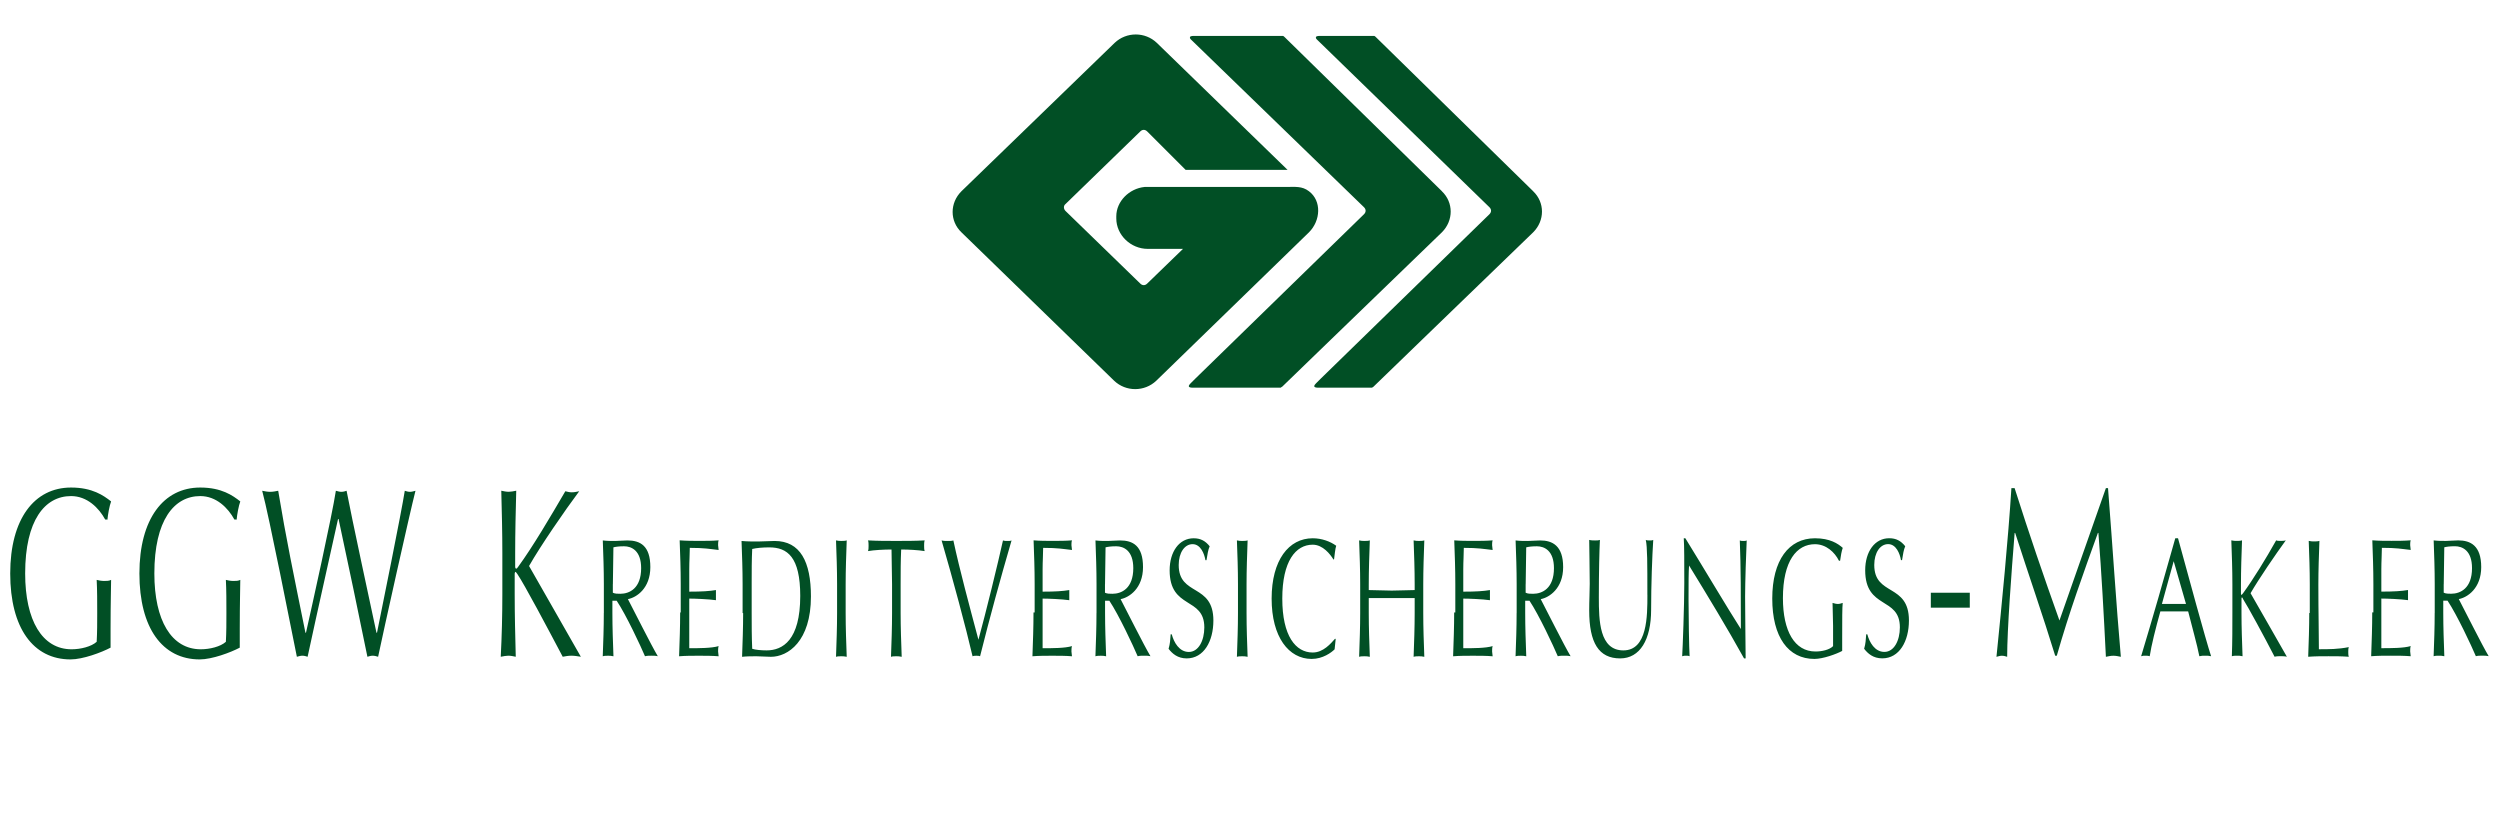 <?xml version="1.0" encoding="UTF-8"?><svg xmlns="http://www.w3.org/2000/svg" viewBox="0 0 565.24 186.2"><defs><style>.c{fill:none;}.c,.d,.e{stroke-width:0px;}.d{fill-rule:evenodd;}.d,.e{fill:#014f25;}</style></defs><g id="a"><path class="e" d="m24.28,117.59c.12-1.33.48-3.26.84-4.22-1.69-1.33-4.22-3.14-9.05-3.14-8.33,0-13.76,7.12-13.76,19.43s5.19,19.43,13.64,19.43c2.78,0,7-1.57,9.05-2.66v-4.34c0-5.91.12-9.41.12-10.98-.48.24-.97.24-1.57.24s-1.21-.12-1.69-.24c.12,2.29.12,4.95.12,7.48,0,2.17,0,4.34-.12,6.52-1.21,1.09-3.62,1.69-5.67,1.69-6.64,0-10.5-6.52-10.5-17.14,0-12.07,4.47-17.5,10.38-17.5,3.62,0,6.28,2.66,7.72,5.31h.48v.12Zm29.21,0c.12-1.33.48-3.26.84-4.22-1.69-1.33-4.22-3.14-9.05-3.14-8.33,0-13.76,7.12-13.76,19.43s5.19,19.43,13.64,19.43c2.78,0,7-1.57,9.05-2.66v-4.34c0-5.91.12-9.41.12-10.98-.48.24-.97.24-1.57.24s-1.21-.12-1.69-.24c.12,2.29.12,4.95.12,7.48,0,2.17,0,4.34-.12,6.52-1.21,1.09-3.62,1.69-5.67,1.69-6.64,0-10.5-6.52-10.5-17.14,0-12.07,4.47-17.5,10.38-17.5,3.62,0,6.28,2.66,7.72,5.31h.48v.12Zm13.64,30.9c.48-.12.84-.24,1.21-.24.48,0,.84.12,1.21.24,2.17-10.14,5.79-26.07,6.88-31.14h.12c2.29,10.74,4.47,21,6.52,31.14.36-.12.84-.24,1.21-.24s.84.12,1.21.24c1.21-5.79,7.12-32.34,8.45-37.53-.48.12-.84.24-1.21.24-.48,0-.84-.12-1.21-.24-.72,4.71-5.31,27.28-6.28,32.1h-.12c-1.21-5.67-5.67-26.31-6.76-32.1-.36.12-.72.24-1.21.24-.36,0-.72-.12-1.21-.24-.84,5.55-5.43,26.19-6.76,32.1h-.12c-2.78-13.76-4.34-21.12-6.16-32.1-.6.12-1.21.24-1.81.24s-1.21-.12-1.81-.24c1.57,5.79,6.64,31.62,7.84,37.53h0Zm46.1,0c.6-.12,1.21-.24,1.69-.24.6,0,1.09.12,1.69.24-.12-4.71-.24-9.41-.24-14.12v-4.71c0-.12.12-.36.12-.36.12,0,.24.12.48.48,1.57,2.29,6.88,12.31,10.26,18.71.6-.12,1.33-.24,1.93-.24.72,0,1.45.12,2.17.24-3.98-7-7.97-14-11.71-20.52,2.53-4.47,8.09-12.55,11.34-16.9-.6.12-1.09.24-1.69.24-.48,0-.97-.12-1.45-.24-3.38,5.79-7.36,12.55-10.62,17.02-.24.36-.36.48-.48.48s-.24-.12-.24-.48v-3.02c0-4.71.12-9.41.24-14.12-.6.12-1.21.24-1.69.24-.6,0-1.09-.12-1.69-.24.12,4.71.24,9.41.24,14.12v9.29c0,4.71-.12,9.41-.36,14.12h0Zm25.34-16.41c0-2.78.12-5.43.12-8.33.48-.12,1.21-.24,2.41-.24,1.69,0,3.86.97,3.86,4.95,0,4.59-2.66,5.79-4.71,5.79-.6,0-1.21,0-1.69-.24v-1.93h0Zm-2.05,6.52c0,3.26-.12,6.52-.24,9.78.36-.12.84-.12,1.21-.12s.72,0,1.21.12c-.12-3.26-.24-6.52-.24-9.78v-2.78h.97c2.17,3.26,5.43,10.26,6.4,12.55.48-.12.97-.12,1.45-.12s.97,0,1.45.12c-1.45-2.41-5.55-10.62-6.76-12.91,1.93-.36,5.07-2.41,5.07-7.24s-2.29-6.03-5.19-6.03c-.97,0-1.93.12-2.78.12-.97,0-1.81,0-2.78-.12.12,3.26.24,6.64.24,9.9v6.52h0Zm17.26-.12c0,3.26-.12,6.52-.24,9.9,1.45-.12,3.02-.12,4.47-.12s3.02,0,4.47.12c0-.36-.12-.72-.12-1.09s0-.84.12-1.21c-1.57.48-4.47.48-6.64.48v-11.22c1.21,0,4.34.12,6.03.36v-2.29c-1.45.24-3.14.36-6.03.36v-5.07c0-1.93.12-3.26.12-4.83,3.26,0,4.47.24,6.52.48,0-.36-.12-.72-.12-1.09s0-.72.12-1.09c-1.45.12-2.9.12-4.34.12s-2.9,0-4.47-.12c.12,3.26.24,6.52.24,9.9v6.4h-.12Zm16.17-6.52c0-2.78,0-5.43.12-7.84.97-.24,2.41-.36,3.86-.36,4.1,0,7,2.17,7,10.98,0,10.02-3.98,12.31-7.6,12.31-1.21,0-2.53-.12-3.26-.36-.12-2.66-.12-5.31-.12-8.09v-6.64h0Zm-1.93,6.64c0,3.26-.12,6.64-.24,9.9,1.09-.12,2.17-.12,3.26-.12s2.17.12,3.26.12c3.86,0,9.05-3.5,9.05-13.64,0-7.84-2.41-12.55-8.21-12.55-1.21,0-2.53.12-3.74.12s-2.53,0-3.74-.12c.12,3.26.24,6.52.24,9.78v6.52h.12Zm21.24,0c0,3.26-.12,6.52-.24,9.9.36-.12.84-.12,1.21-.12s.72,0,1.21.12c-.12-3.26-.24-6.52-.24-9.9v-6.52c0-3.26.12-6.52.24-9.9-.36.12-.84.12-1.21.12s-.72,0-1.21-.12c.12,3.26.24,6.52.24,9.9v6.52h0Zm12.43,0c0,3.26-.12,6.64-.24,9.9.36-.12.84-.12,1.21-.12s.72,0,1.21.12c-.12-3.26-.24-6.64-.24-9.9v-6.52c0-2.66,0-5.19.12-7.84,1.69,0,3.86.12,5.31.36-.12-.36-.12-.84-.12-1.21s0-.84.12-1.21c-2.17.12-4.22.12-6.4.12s-4.22,0-6.4-.12c.12.36.12.84.12,1.21s0,.84-.12,1.21c1.33-.24,3.62-.36,5.31-.36,0,2.66.12,5.31.12,7.84v6.52h0Zm18.22,9.78c.24-.12.6-.12.84-.12s.6,0,.84.12c2.17-8.69,4.59-17.5,7.12-26.19-.24.12-.6.12-.97.12-.24,0-.6,0-.97-.12-1.09,4.95-3.86,16.29-5.55,22.45-2.05-7.72-4.22-15.69-5.67-22.45-.36.12-.84.12-1.33.12-.36,0-.84,0-1.33-.12,2.53,8.69,5.55,19.91,7,26.19h0Zm13.76-9.9c0,3.26-.12,6.52-.24,9.9,1.45-.12,3.02-.12,4.47-.12,1.57,0,3.02,0,4.47.12,0-.36-.12-.72-.12-1.09s0-.84.12-1.21c-1.57.48-4.47.48-6.64.48v-11.22c1.21,0,4.34.12,6.03.36v-2.29c-1.45.24-3.14.36-6.03.36v-5.07c0-1.93.12-3.26.12-4.83,3.26,0,4.47.24,6.52.48,0-.36-.12-.72-.12-1.09s0-.72.12-1.09c-1.45.12-2.9.12-4.34.12s-2.9,0-4.34-.12c.12,3.26.24,6.52.24,9.9v6.4h-.24Zm16.17-6.4c0-2.78.12-5.43.12-8.33.48-.12,1.21-.24,2.41-.24,1.69,0,3.86.97,3.86,4.95,0,4.59-2.66,5.79-4.71,5.79-.6,0-1.21,0-1.69-.24v-1.93h0Zm-1.93,6.52c0,3.26-.12,6.52-.24,9.78.36-.12.84-.12,1.21-.12s.72,0,1.21.12c-.12-3.26-.24-6.52-.24-9.78v-2.78h.97c2.17,3.26,5.43,10.26,6.4,12.55.48-.12.97-.12,1.45-.12s.97,0,1.45.12c-1.45-2.41-5.55-10.62-6.76-12.91,1.93-.36,5.07-2.41,5.07-7.24s-2.29-6.03-5.19-6.03c-.97,0-1.93.12-2.78.12-.97,0-1.81,0-2.78-.12.12,3.26.24,6.64.24,9.9v6.52h0Zm16.78,4.71c-.12,1.45-.12,2.17-.48,3.38.84,1.09,2.05,2.17,4.1,2.17,3.86,0,6.03-3.86,6.03-8.57,0-8.45-7.84-5.43-7.84-12.55,0-2.78,1.33-4.71,3.14-4.71s2.66,2.17,2.9,3.62h.24c.24-1.45.36-2.29.72-3.14-.97-1.21-2.05-1.81-3.62-1.81-3.26,0-5.43,3.02-5.43,7.24,0,8.93,7.84,5.91,7.84,12.91,0,3.02-1.33,5.55-3.5,5.55s-3.38-2.17-3.86-3.98h-.24v-.12Zm15.21-4.71c0,3.26-.12,6.52-.24,9.9.36-.12.84-.12,1.21-.12s.72,0,1.21.12c-.12-3.26-.24-6.52-.24-9.9v-6.52c0-3.26.12-6.52.24-9.9-.36.12-.84.12-1.21.12s-.72,0-1.21-.12c.12,3.26.24,6.52.24,9.9v6.52h0Zm22.09,5.91l-.12-.12c-.97,1.09-2.66,3.14-5.07,3.14-3.86,0-6.88-3.74-6.88-12.19s3.02-12.19,6.88-12.19c2.29,0,3.98,2.17,4.71,3.38l.12-.12c.12-.84.24-2.29.48-3.02-1.33-.97-3.26-1.69-5.31-1.69-5.43,0-9.29,4.95-9.29,13.64s3.86,13.64,9.05,13.64c2.53,0,4.47-1.45,5.19-2.17l.24-2.29h0Zm17.86-11.1c-1.69,0-3.38.12-5.19.12-1.69,0-3.5-.12-5.19-.12v-1.33c0-3.26.12-6.64.24-9.9-.36.12-.84.12-1.21.12s-.72,0-1.21-.12c.12,3.26.24,6.64.24,9.9v6.52c0,3.26-.12,6.52-.24,9.9.36-.12.84-.12,1.21-.12s.72,0,1.21.12c-.12-3.26-.24-6.52-.24-9.9v-3.38h10.38v3.38c0,3.26-.12,6.52-.24,9.9.36-.12.84-.12,1.21-.12s.72,0,1.21.12c-.12-3.26-.24-6.52-.24-9.9v-6.52c0-3.26.12-6.64.24-9.9-.36.12-.84.12-1.21.12s-.72,0-1.21-.12c.12,3.26.24,6.64.24,9.9v1.33h0Zm8.93,5.07c0,3.26-.12,6.52-.24,9.9,1.45-.12,3.02-.12,4.47-.12,1.57,0,3.02,0,4.47.12,0-.36-.12-.72-.12-1.09s0-.84.12-1.21c-1.57.48-4.47.48-6.64.48v-11.22c1.21,0,4.34.12,6.03.36v-2.29c-1.45.24-3.14.36-6.03.36v-5.07c0-1.93.12-3.26.12-4.83,3.26,0,4.47.24,6.52.48,0-.36-.12-.72-.12-1.09s0-.72.12-1.09c-1.45.12-2.9.12-4.34.12s-2.9,0-4.34-.12c.12,3.26.24,6.52.24,9.9v6.4h-.24Zm16.17-6.4c0-2.78.12-5.43.12-8.33.48-.12,1.21-.24,2.41-.24,1.69,0,3.86.97,3.86,4.95,0,4.59-2.66,5.79-4.71,5.79-.6,0-1.21,0-1.69-.24v-1.93h0Zm-2.05,6.52c0,3.26-.12,6.52-.24,9.78.36-.12.84-.12,1.21-.12s.72,0,1.21.12c-.12-3.26-.24-6.52-.24-9.78v-2.78h.97c2.17,3.26,5.43,10.26,6.4,12.55.48-.12.97-.12,1.45-.12s.97,0,1.45.12c-1.45-2.41-5.55-10.62-6.76-12.91,1.93-.36,5.07-2.41,5.07-7.24s-2.41-6.03-5.19-6.03c-.97,0-1.93.12-2.78.12-.97,0-1.81,0-2.78-.12.12,3.26.24,6.64.24,9.9v6.52h0Zm29.57-4.1c0,4.83,0,12.55-5.43,12.55s-5.55-6.76-5.55-11.95c0-5.67.12-10.74.24-13.03-.36.12-.72.12-1.09.12s-.84,0-1.33-.12c0,2.17.12,5.67.12,9.9,0,1.93-.12,3.62-.12,6.03,0,7.36,2.17,10.86,7,10.86,4.47,0,7-4.22,7-10.98,0-5.55.24-12.19.48-15.81-.24.12-.48.12-.72.12-.36,0-.72,0-.97-.12.36,1.57.36,5.19.36,12.43h0Zm22.21,14.36c0-1.69-.12-10.14-.12-14,0-3.02.24-10.5.36-12.67-.24.12-.48.12-.72.12s-.6,0-.84-.12c.24,5.79.24,13.28.24,20.03-3.02-4.71-8.45-13.88-12.55-20.52h-.36c.12,1.69.12,5.43.12,10.14,0,5.07-.36,14.72-.48,16.53.36-.12.6-.12.84-.12s.6,0,.84.12c-.12-1.57-.24-9.53-.24-12.79,0-3.98,0-6.28.12-7.72,4.22,6.88,8.69,14.24,12.43,21h.36Zm21.36-22.09c.12-.97.36-2.29.6-2.9-1.09-.97-2.9-2.17-6.28-2.17-5.91,0-9.66,4.95-9.66,13.64s3.62,13.64,9.53,13.64c1.93,0,4.95-1.09,6.28-1.81v-3.14c0-4.1,0-6.64.12-7.72-.36.12-.72.24-1.09.24s-.84-.12-1.21-.24c0,1.57.12,3.38.12,5.19v4.59c-.84.84-2.53,1.21-3.98,1.21-4.71,0-7.36-4.59-7.36-12.07,0-8.45,3.14-12.19,7.24-12.19,2.53,0,4.47,1.81,5.43,3.74h.24Zm5.91,16.53c-.12,1.45-.12,2.17-.48,3.38.84,1.09,2.05,2.17,4.1,2.17,3.86,0,6.03-3.86,6.03-8.57,0-8.45-7.84-5.43-7.84-12.55,0-2.78,1.33-4.71,3.14-4.71s2.66,2.17,2.9,3.62h.24c.24-1.45.36-2.29.72-3.14-.97-1.21-2.05-1.81-3.62-1.81-3.26,0-5.43,3.02-5.43,7.24,0,8.93,7.84,5.91,7.84,12.91,0,3.02-1.33,5.55-3.5,5.55s-3.38-2.17-3.86-3.98h-.24v-.12Zm14.6-5.91h8.81v-3.38h-8.81v3.38h0Zm18.22-27.03c-.72,11.47-2.17,26.19-3.38,38.14.48-.12.84-.24,1.21-.24.48,0,.84.12,1.21.24,0-6.16.97-19.07,1.69-28h.12c3.02,9.41,6.28,18.71,9.05,27.76h.36c2.78-9.78,6.03-18.71,9.29-27.76h.12c.72,9.29,1.21,18.34,1.69,28,.6-.12,1.09-.24,1.69-.24s1.09.12,1.69.24c-1.09-12.43-1.81-24.26-2.9-38.14h-.48c-3.5,10.02-9.05,25.71-10.5,29.93-3.62-10.14-6.88-19.67-10.14-29.93h-.72Zm37.05,11.34c-2.53,9.05-5.07,17.86-7.72,26.67.36-.12.6-.12.97-.12.24,0,.6,0,.97.12.36-2.41,1.33-6.28,2.41-10.14h6.28c.84,3.38,2.05,7.6,2.53,10.14.48-.12.84-.12,1.33-.12s.84,0,1.33.12c-1.33-4.1-5.07-17.86-7.48-26.67h-.6Zm2.41,14.84h-5.43l2.66-9.66,2.78,9.66h0Zm10.38,11.83c.36-.12.84-.12,1.21-.12s.72,0,1.21.12c-.12-3.26-.24-6.52-.24-9.78v-3.26c0-.12,0-.24.12-.24s.12.12.24.36c1.09,1.69,4.83,8.57,7.12,13.03.48-.12.97-.12,1.33-.12.48,0,.97,0,1.45.12-2.78-4.83-5.55-9.78-8.21-14.36,1.81-3.14,5.67-8.81,7.97-11.95-.36.12-.84.12-1.21.12s-.72,0-.97-.12c-2.29,4.1-5.19,8.81-7.48,11.95-.24.24-.24.36-.36.36s-.12-.12-.12-.36v-2.05c0-3.26.12-6.64.24-9.9-.36.12-.84.12-1.21.12s-.72,0-1.21-.12c.12,3.26.24,6.64.24,9.9v6.52c0,3.26,0,6.52-.12,9.78h0Zm17.5-9.78c0,3.26-.12,6.64-.24,9.9,1.57-.12,3.02-.12,4.59-.12s3.02,0,4.59.12c-.12-.36-.12-.72-.12-1.09s0-.72.12-1.09c-2.41.48-4.47.48-6.76.48,0-3.74-.12-8.21-.12-14.6,0-3.26.12-6.64.24-9.9-.36.12-.84.12-1.21.12s-.72,0-1.21-.12c.12,3.26.24,6.52.24,9.9v6.4h-.12Zm14.24-.12c0,3.26-.12,6.52-.24,9.9,1.45-.12,3.02-.12,4.47-.12,1.57,0,3.02,0,4.47.12,0-.36-.12-.72-.12-1.09s0-.84.12-1.21c-1.57.48-4.47.48-6.64.48v-11.22c1.21,0,4.34.12,6.03.36v-2.29c-1.45.24-3.14.36-6.03.36v-5.07c0-1.93.12-3.26.12-4.83,3.26,0,4.47.24,6.52.48,0-.36-.12-.72-.12-1.09s0-.72.12-1.09c-1.45.12-2.9.12-4.34.12s-2.9,0-4.34-.12c.12,3.26.24,6.52.24,9.9v6.4h-.24Zm16.17-6.4c0-2.78.12-5.43.12-8.33.48-.12,1.21-.24,2.41-.24,1.69,0,3.86.97,3.86,4.95,0,4.59-2.66,5.79-4.71,5.79-.6,0-1.21,0-1.69-.24v-1.93h0Zm-2.05,6.52c0,3.26-.12,6.52-.24,9.78.36-.12.84-.12,1.21-.12s.72,0,1.21.12c-.12-3.26-.24-6.52-.24-9.78v-2.78h.97c2.17,3.26,5.43,10.26,6.4,12.55.48-.12.97-.12,1.45-.12s.97,0,1.45.12c-1.45-2.41-5.55-10.62-6.76-12.91,1.93-.36,5.07-2.41,5.07-7.24s-2.41-6.03-5.19-6.03c-.97,0-1.93.12-2.78.12-.97,0-1.81,0-2.78-.12.12,3.26.24,6.64.24,9.9v6.52h0Z"/><path class="d" d="m326,43.24c2.66,2.53,2.66,6.64,0,9.29l-24.98,24.14-11.1,10.74s-.24.12-.36.24h-20.03s-.6,0-.72-.24.24-.6.36-.72l1.09-1.09,38.14-37.17c.48-.48.48-1.09,0-1.57l-38.98-37.78c-.12-.12-.48-.36-.36-.72.12-.24.72-.24.72-.24h20.28c.12,0,.36.24.36.24l35.6,34.88h0Zm20.64,0c2.66,2.53,2.66,6.64,0,9.29l-24.98,24.14-11.1,10.74s-.12.12-.36.24h-12.31s-.6,0-.72-.24.24-.6.36-.72l1.09-1.09,38.14-37.17c.48-.48.48-1.09,0-1.57l-38.86-37.78c-.12-.12-.48-.36-.36-.72.12-.24.72-.24.72-.24h12.43c.12,0,.36.24.36.24l35.6,34.88h0Zm-87.86-.97h31.98c2.05,0,3.62-.24,5.19.97,2.9,2.17,2.66,6.64,0,9.29l-34.52,33.55c-2.66,2.53-6.88,2.53-9.53,0l-34.52-33.55c-2.66-2.53-2.66-6.64,0-9.29l34.64-33.55c2.66-2.53,6.88-2.53,9.53,0l29.57,28.72h-23.05l-8.69-8.69c-.48-.48-1.09-.48-1.57,0l-16.9,16.41c-.48.36-.48,1.09,0,1.57l16.9,16.41c.48.48,1.09.48,1.57,0l8.09-7.84h-8.21,2.78-2.53c-3.86,0-7.12-3.14-7.12-6.88v-.48c0-3.38,2.9-6.28,6.4-6.64h0Z"/></g><g id="b"><rect class="c" width="565.24" height="186.2"/></g></svg>